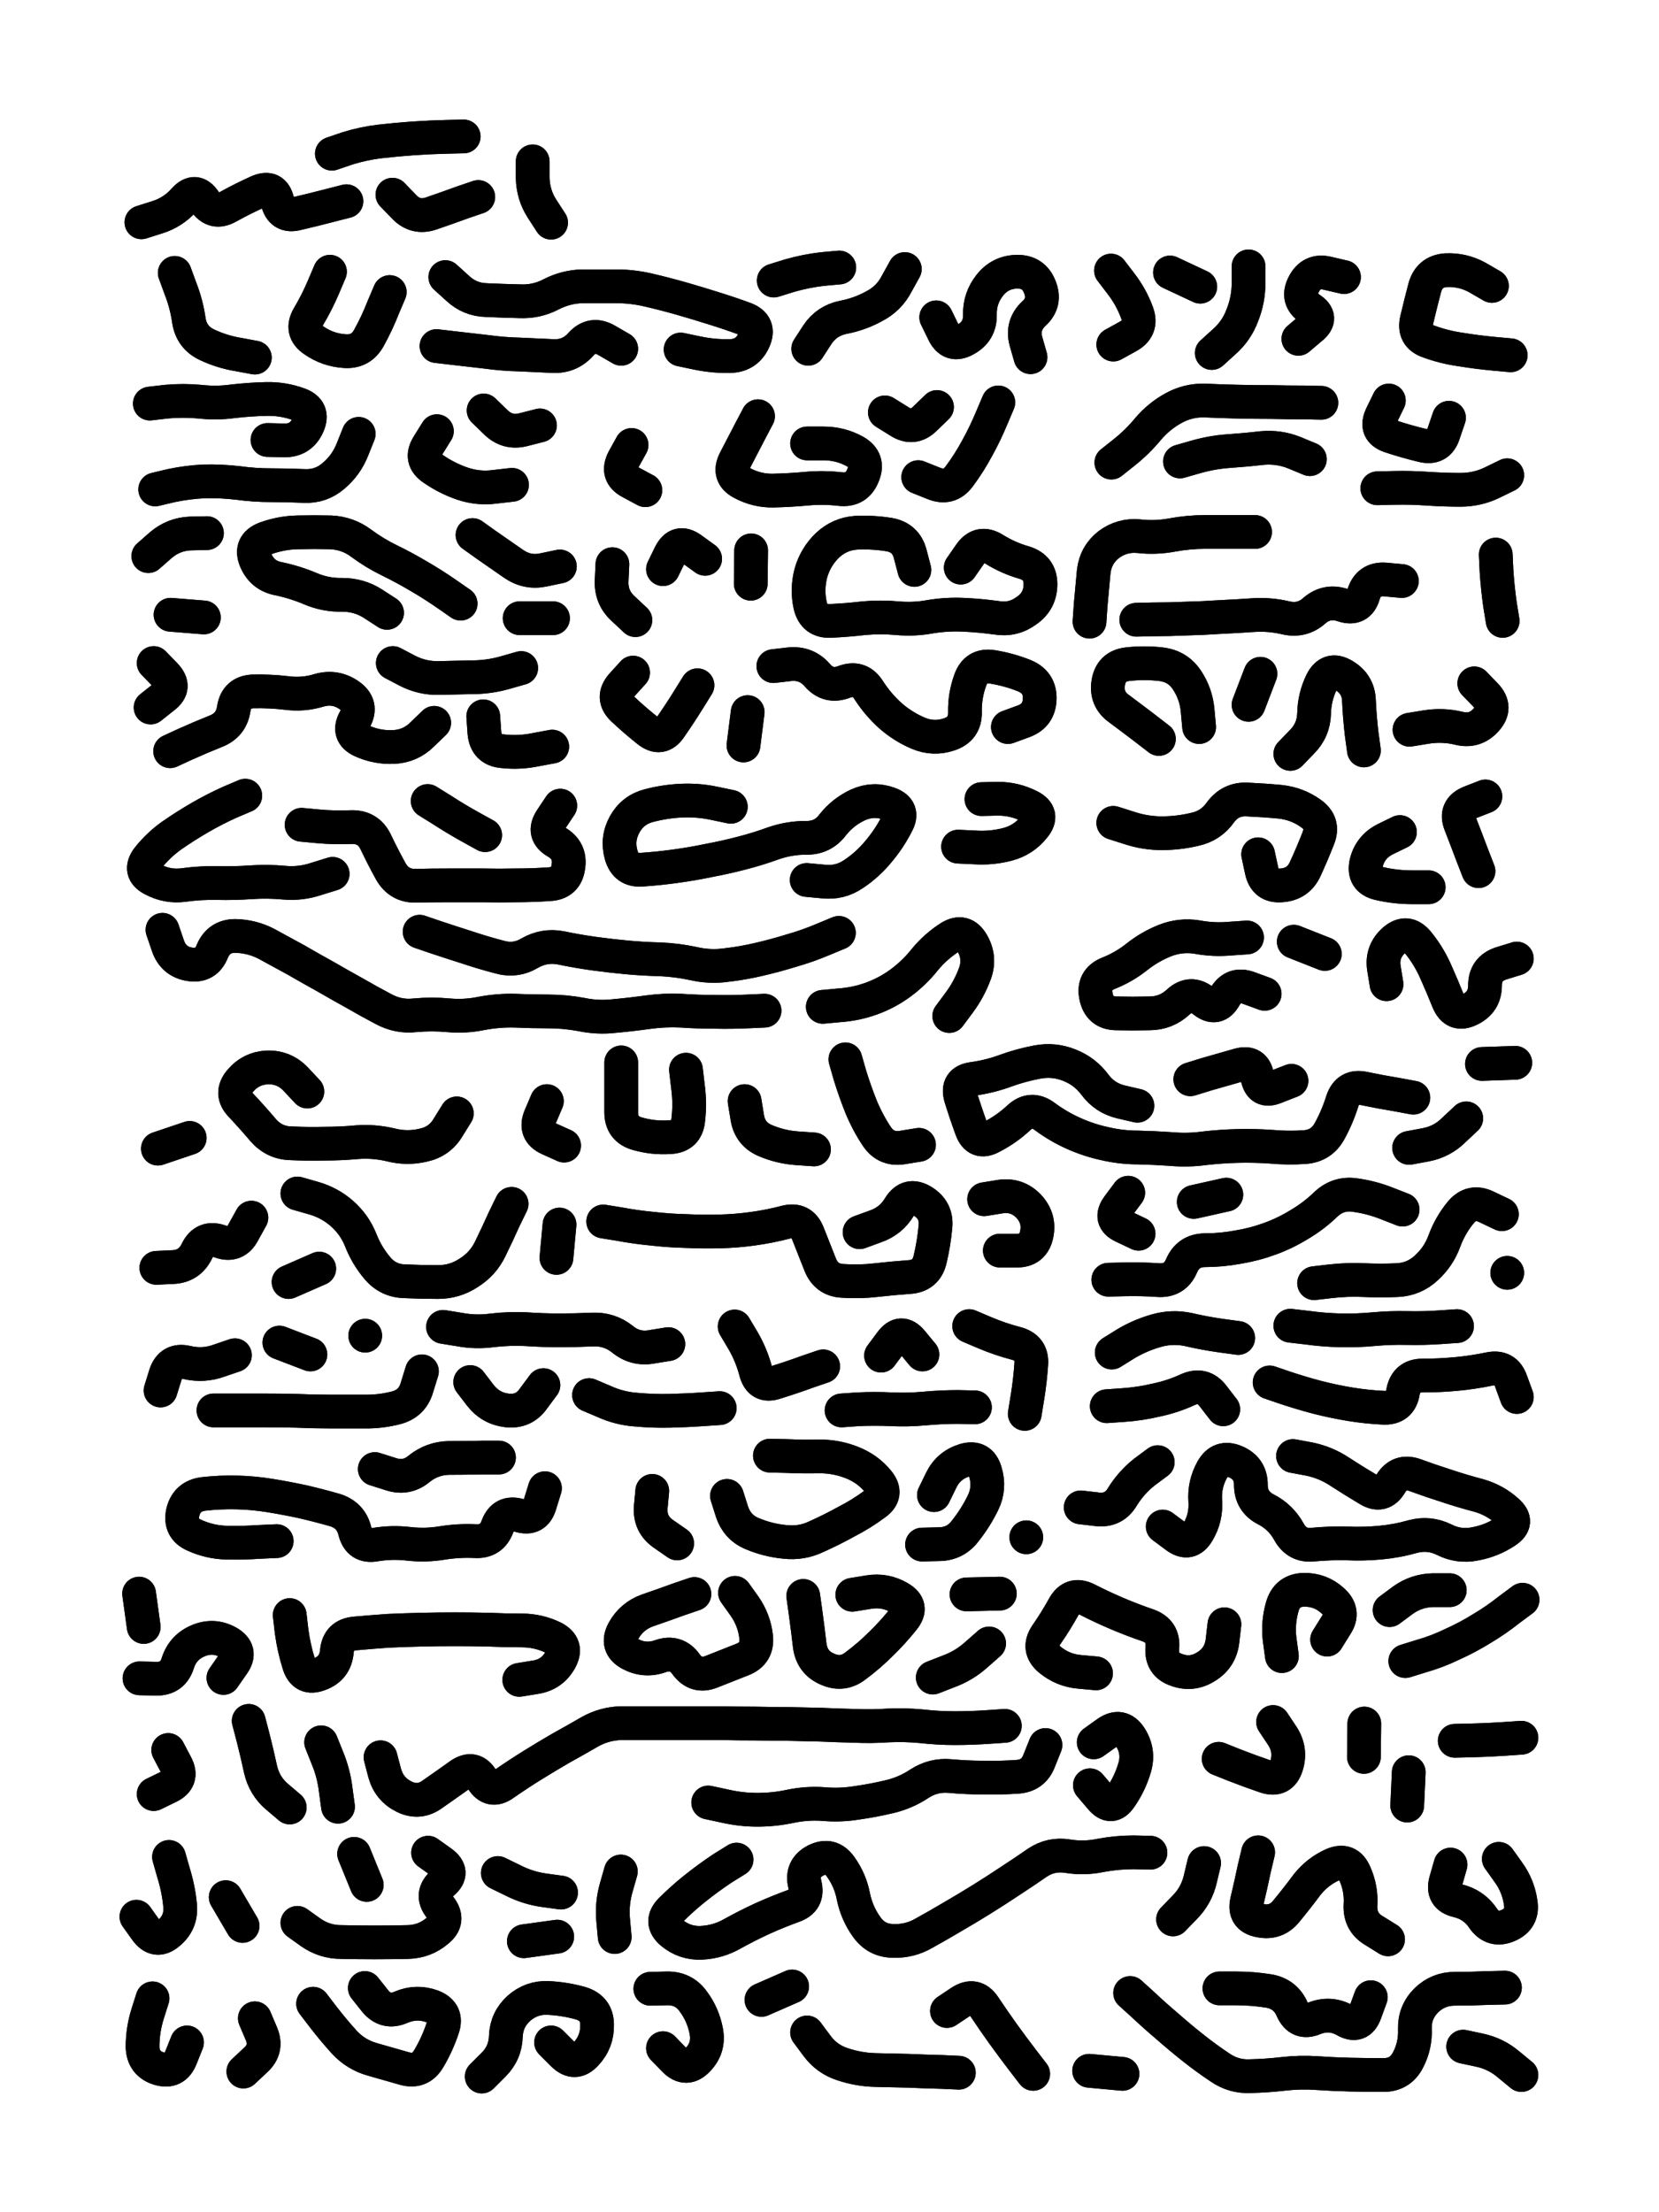 <svg xmlns="http://www.w3.org/2000/svg" viewBox="0 0 4329 5772"><title>Infinite Scribble #4643</title><defs><filter id="piece_4643_3_4_filter" x="-100" y="-100" width="4529" height="5972" filterUnits="userSpaceOnUse"><feGaussianBlur in="SourceGraphic" result="lineShape_1" stdDeviation="4400e-3"/><feColorMatrix in="lineShape_1" result="lineShape" type="matrix" values="1 0 0 0 0  0 1 0 0 0  0 0 1 0 0  0 0 0 5280e-3 -2640e-3"/><feGaussianBlur in="lineShape" result="shrank_blurred" stdDeviation="70000e-3"/><feColorMatrix in="shrank_blurred" result="shrank" type="matrix" values="1 0 0 0 0 0 1 0 0 0 0 0 1 0 0 0 0 0 113000e-3 -108000e-3"/><feColorMatrix in="lineShape" result="border_filled" type="matrix" values="0 0 0 0 0  0 0 0 0 0  0 0 0 0 0  0 0 0 0 0"/><feComposite in="border_filled" in2="shrank" result="border" operator="out"/><feColorMatrix in="lineShape" result="shapes_linestyle_white" type="matrix" values="0 0 0 0 1  0 0 0 0 1  0 0 0 0 1  0 0 0 1 0"/><feMorphology in="shapes_linestyle_white" result="shapes_linestyle_whiteshrunk" operator="erode" radius="12571e-3"/><feGaussianBlur in="shapes_linestyle_whiteshrunk" result="shapes_linestyle_whiteblurred" stdDeviation="17600e-3"/><feComposite in="shapes_linestyle_whiteblurred" in2="lineShape" result="shapes_linestyle_bulb" operator="in"/><feMorphology in="lineShape" result="shapes_linestyle_light1_thicken" operator="dilate" radius="0"/><feColorMatrix in="shapes_linestyle_light1_thicken" result="shapes_linestyle_light1_thicken_colored" type="matrix" values="1 0 0 0 0  0 1 0 0 0  0 0 1 0 0  0 0 0 0.8 0"/><feGaussianBlur in="shapes_linestyle_light1_thicken_colored" result="shapes_linestyle_light1" stdDeviation="176000e-3"/><feMorphology in="lineShape" result="shapes_linestyle_light2_thicken" operator="dilate" radius="0"/><feColorMatrix in="shapes_linestyle_light2_thicken" result="shapes_linestyle_light2_thicken_colored" type="matrix" values="1.5 0 0 0 0  0 1.5 0 0 0  0 0 1.5 0 0  0 0 0 1 0"/><feGaussianBlur in="shapes_linestyle_light2_thicken_colored" result="shapes_linestyle_light2" stdDeviation="440000e-3"/><feMerge result="shapes_linestyle"><feMergeNode in="shapes_linestyle_light2"/><feMergeNode in="shapes_linestyle_light1"/><feMergeNode in="lineShape"/><feMergeNode in="shapes_linestyle_bulb"/></feMerge><feComposite in="shapes_linestyle" in2="shrank" result="shapes_linestyle_cropped" operator="over"/><feComposite in="border" in2="shapes_linestyle_cropped" result="shapes" operator="over"/></filter><filter id="piece_4643_3_4_shadow" x="-100" y="-100" width="4529" height="5972" filterUnits="userSpaceOnUse"><feColorMatrix in="SourceGraphic" result="result_blackened" type="matrix" values="0 0 0 0 0  0 0 0 0 0  0 0 0 0 0  0 0 0 0.8 0"/><feGaussianBlur in="result_blackened" result="result_blurred" stdDeviation="26400e-3"/><feComposite in="SourceGraphic" in2="result_blurred" result="result" operator="over"/></filter><filter id="piece_4643_3_4_overall" x="-100" y="-100" width="4529" height="5972" filterUnits="userSpaceOnUse"><feTurbulence result="background_bumps" type="fractalNoise" baseFrequency="34e-3" numOctaves="3"/><feDiffuseLighting in="background_bumps" result="background" surfaceScale="1" diffuseConstant="2" lighting-color="#555"><feDistantLight azimuth="225" elevation="2"/></feDiffuseLighting></filter><clipPath id="piece_4643_3_4_clip"><rect x="0" y="0" width="4329" height="5772"/></clipPath><g id="layer_1" filter="url(#piece_4643_3_4_filter)" stroke-width="88" stroke-linecap="round" fill="none"><path d="M 1390 421 Q 1390 421 1390 464 Q 1391 508 1414 544 L 1438 581 M 904 525 Q 904 525 861 536 Q 819 547 776 557 Q 734 568 724 525 Q 714 483 674 500 Q 634 518 596 539 Q 558 561 534 525 Q 510 489 481 521 Q 452 554 410 567 L 369 580 M 1248 514 Q 1248 514 1207 528 Q 1166 543 1125 557 Q 1084 571 1054 539 L 1024 508 M 866 401 Q 866 401 907 387 Q 949 374 992 369 Q 1036 364 1079 361 Q 1123 358 1166 357 L 1210 356" stroke="hsl(76,100%,59%)"/><path d="M 1017 762 Q 1017 762 1000 802 Q 984 843 963 881 Q 942 920 898 916 Q 855 913 819 888 Q 783 864 805 826 Q 827 789 844 749 L 861 709 M 2443 828 Q 2443 828 2462 867 Q 2481 907 2519 886 Q 2558 865 2557 821 Q 2556 778 2583 744 Q 2610 710 2653 709 Q 2697 708 2713 748 Q 2730 789 2698 818 Q 2666 848 2677 890 L 2689 932 M 1621 910 Q 1621 910 1583 888 Q 1545 866 1516 898 Q 1487 931 1443 929 Q 1400 927 1356 925 Q 1313 924 1269 918 Q 1226 913 1182 908 L 1139 903 M 1162 723 Q 1162 723 1194 752 Q 1226 782 1269 783 Q 1313 785 1356 786 Q 1400 788 1438 768 Q 1477 748 1520 747 Q 1564 747 1607 747 Q 1651 747 1693 757 Q 1736 767 1778 779 Q 1820 791 1861 804 Q 1903 817 1944 832 Q 1985 848 1967 888 Q 1949 928 1905 929 Q 1862 930 1819 921 L 1776 912 M 2361 702 Q 2361 702 2340 740 Q 2320 779 2281 799 Q 2243 820 2200 828 Q 2157 837 2133 873 L 2109 910 M 2019 732 Q 2019 732 2061 719 Q 2103 707 2146 702 L 2190 698 M 456 712 Q 456 712 471 753 Q 487 794 493 837 Q 500 880 539 899 Q 579 918 622 925 L 665 933" stroke="hsl(80,100%,62%)"/><path d="M 3132 748 L 3053 711 M 3162 921 Q 3162 921 3194 892 Q 3227 863 3242 822 Q 3258 782 3258 738 L 3258 695 M 2905 899 Q 2905 899 2943 878 Q 2982 857 2967 816 Q 2952 775 2925 740 L 2899 706 M 3893 746 Q 3893 746 3855 724 Q 3817 703 3773 705 Q 3730 708 3718 750 Q 3707 792 3697 834 Q 3687 877 3728 891 Q 3769 906 3812 912 Q 3855 919 3898 923 L 3942 927 M 3507 723 Q 3507 723 3464 713 Q 3422 703 3402 742 Q 3382 781 3418 805 Q 3455 829 3421 856 L 3388 884" stroke="hsl(48,100%,69%)"/><path d="M 936 1132 Q 936 1132 920 1172 Q 904 1213 871 1241 Q 838 1270 794 1268 Q 751 1266 707 1266 Q 664 1266 620 1260 Q 577 1255 533 1256 Q 490 1258 447 1267 L 405 1277 M 1140 1125 Q 1140 1125 1117 1162 Q 1094 1199 1130 1223 Q 1166 1248 1207 1262 Q 1249 1276 1292 1270 L 1336 1265 M 1409 1110 Q 1409 1110 1366 1121 Q 1324 1132 1293 1101 L 1262 1071 M 391 1053 Q 391 1053 434 1048 Q 478 1044 521 1048 Q 565 1053 608 1047 Q 652 1042 695 1041 Q 739 1040 780 1055 Q 821 1070 803 1110 Q 785 1150 741 1149 L 698 1148" stroke="hsl(126,100%,59%)"/><path d="M 2396 1245 Q 2396 1245 2436 1261 Q 2477 1278 2503 1243 Q 2529 1208 2550 1169 Q 2571 1131 2588 1090 L 2605 1050 M 1648 1161 Q 1648 1161 1627 1199 Q 1607 1238 1645 1258 L 1684 1279 M 1978 1086 Q 1978 1086 1958 1124 Q 1938 1163 1918 1201 Q 1898 1240 1936 1260 Q 1975 1281 2018 1280 Q 2062 1279 2105 1275 Q 2149 1271 2192 1276 Q 2236 1281 2252 1240 Q 2269 1200 2231 1178 Q 2193 1157 2149 1157 L 2106 1157 M 2309 1076 Q 2309 1076 2346 1099 Q 2383 1123 2414 1092 L 2445 1062" stroke="hsl(88,100%,65%)"/><path d="M 2900 1207 Q 2900 1207 2934 1180 Q 2968 1153 2996 1119 Q 3024 1086 3062 1065 Q 3100 1044 3143 1045 Q 3187 1047 3230 1048 Q 3274 1049 3317 1049 Q 3361 1050 3404 1050 L 3448 1051 M 3781 1090 Q 3781 1090 3767 1131 Q 3754 1173 3711 1162 Q 3669 1152 3627 1138 Q 3586 1124 3605 1084 L 3624 1045 M 3418 1198 Q 3418 1198 3377 1181 Q 3337 1165 3293 1169 Q 3250 1174 3206 1177 Q 3163 1180 3121 1192 L 3079 1204 M 3933 1240 Q 3933 1240 3894 1259 Q 3855 1278 3811 1278 Q 3768 1278 3724 1275 Q 3681 1272 3637 1273 L 3594 1274" stroke="hsl(58,100%,69%)"/><path d="M 387 1451 Q 387 1451 420 1422 Q 453 1394 496 1392 L 540 1391 M 1202 1575 Q 1202 1575 1166 1550 Q 1130 1525 1092 1503 Q 1055 1481 1016 1462 Q 977 1443 942 1417 Q 907 1391 863 1389 Q 820 1388 776 1389 Q 733 1390 692 1405 Q 651 1421 667 1461 Q 684 1502 727 1510 Q 770 1519 810 1536 Q 850 1553 893 1552 Q 937 1552 973 1575 L 1010 1599 M 1443 1613 L 1356 1613 M 445 1604 L 532 1611 M 1461 1478 Q 1461 1478 1418 1487 Q 1376 1496 1340 1471 Q 1304 1446 1268 1421 L 1233 1396" stroke="hsl(159,100%,58%)"/><path d="M 2507 1481 Q 2507 1481 2532 1445 Q 2557 1410 2594 1433 Q 2631 1456 2673 1468 Q 2715 1481 2715 1524 Q 2715 1568 2679 1593 Q 2644 1619 2601 1612 Q 2558 1606 2514 1604 Q 2471 1602 2428 1609 Q 2385 1617 2341 1613 Q 2298 1609 2254 1613 Q 2211 1618 2167 1620 Q 2124 1622 2114 1579 Q 2105 1537 2116 1495 Q 2128 1453 2159 1423 Q 2191 1393 2234 1390 Q 2278 1388 2321 1395 Q 2364 1403 2375 1445 L 2386 1487 M 1658 1618 Q 1658 1618 1626 1588 Q 1594 1559 1596 1515 L 1598 1472 M 1840 1458 Q 1840 1458 1804 1432 Q 1769 1407 1749 1446 L 1730 1485 M 1959 1523 L 1960 1436" stroke="hsl(112,100%,65%)"/><path d="M 3275 1388 Q 3275 1388 3231 1388 Q 3188 1388 3144 1388 Q 3101 1388 3058 1396 Q 3015 1404 2971 1399 Q 2928 1395 2893 1421 Q 2859 1448 2854 1491 Q 2850 1535 2846 1578 L 2843 1622 M 3658 1516 Q 3658 1516 3614 1512 Q 3571 1509 3558 1551 Q 3546 1593 3504 1579 Q 3463 1565 3430 1593 Q 3398 1622 3355 1612 Q 3313 1602 3269 1605 Q 3226 1608 3182 1610 Q 3139 1613 3095 1614 Q 3052 1616 3008 1616 L 2965 1617 M 3903 1447 Q 3903 1447 3905 1490 Q 3908 1534 3914 1577 L 3921 1620" stroke="hsl(78,100%,70%)"/><path d="M 1951 1858 L 1940 1945 M 1652 1755 Q 1652 1755 1623 1787 Q 1594 1820 1625 1850 Q 1657 1880 1691 1907 Q 1725 1934 1749 1898 Q 1774 1862 1797 1825 L 1820 1788 M 1133 1886 Q 1133 1886 1102 1916 Q 1071 1947 1027 1949 Q 984 1951 944 1933 Q 905 1915 926 1877 Q 947 1839 911 1814 Q 875 1789 833 1801 Q 791 1814 747 1808 Q 704 1803 660 1804 Q 617 1806 610 1849 Q 604 1892 563 1908 Q 523 1924 483 1942 L 444 1960 M 2630 1897 Q 2630 1897 2671 1882 Q 2712 1867 2713 1823 Q 2714 1780 2673 1763 Q 2633 1747 2590 1740 Q 2547 1733 2532 1774 Q 2517 1815 2518 1858 Q 2519 1902 2477 1916 Q 2436 1930 2396 1913 Q 2356 1896 2323 1867 Q 2291 1838 2267 1801 Q 2244 1764 2203 1779 Q 2162 1795 2133 1762 Q 2105 1729 2061 1733 L 2018 1738 M 1441 1948 Q 1441 1948 1398 1956 Q 1355 1965 1311 1960 Q 1268 1956 1264 1912 L 1261 1869 M 401 1730 Q 401 1730 431 1761 Q 462 1793 427 1819 L 393 1846 M 1360 1743 Q 1360 1743 1318 1755 Q 1276 1767 1232 1767 Q 1189 1768 1145 1769 Q 1102 1770 1063 1750 L 1025 1730" stroke="hsl(165,100%,62%)"/><path d="M 3559 1958 Q 3559 1958 3553 1914 Q 3548 1871 3546 1827 Q 3544 1784 3506 1762 Q 3469 1740 3449 1779 Q 3430 1818 3429 1861 Q 3428 1905 3397 1936 L 3367 1967 M 3847 1783 Q 3847 1783 3877 1814 Q 3907 1846 3878 1878 Q 3849 1911 3806 1900 Q 3764 1890 3721 1897 L 3678 1904 M 3129 1897 Q 3129 1897 3125 1853 Q 3121 1810 3097 1774 Q 3073 1738 3029 1733 Q 2986 1728 2942 1733 Q 2899 1738 2892 1781 Q 2885 1824 2920 1849 Q 2955 1875 2989 1901 L 3024 1928 M 3289 1758 L 3258 1839" stroke="hsl(100,100%,71%)"/><path d="M 2105 2296 Q 2105 2296 2148 2300 Q 2192 2305 2228 2280 Q 2264 2256 2292 2222 Q 2320 2189 2340 2150 Q 2361 2112 2320 2097 Q 2279 2082 2239 2100 Q 2200 2118 2173 2152 Q 2147 2187 2103 2186 Q 2060 2186 2019 2200 Q 1978 2215 1935 2226 Q 1893 2237 1850 2245 Q 1807 2254 1763 2260 Q 1720 2266 1676 2269 Q 1633 2273 1621 2231 Q 1609 2189 1630 2151 Q 1651 2113 1693 2102 Q 1735 2091 1778 2089 Q 1822 2087 1864 2096 L 1907 2105 M 868 2280 Q 868 2280 826 2293 Q 785 2307 741 2303 Q 698 2299 654 2302 Q 611 2305 567 2304 Q 524 2303 480 2309 Q 437 2315 398 2294 Q 360 2274 386 2239 Q 413 2205 448 2180 Q 484 2155 522 2133 Q 560 2111 600 2093 L 640 2076 M 787 2152 Q 787 2152 830 2156 Q 874 2160 917 2158 Q 961 2157 980 2196 Q 999 2236 1020 2274 Q 1042 2312 1085 2311 Q 1129 2310 1172 2310 Q 1216 2310 1259 2310 Q 1303 2311 1346 2310 Q 1390 2310 1433 2307 Q 1477 2305 1483 2262 Q 1490 2219 1452 2197 Q 1414 2175 1438 2138 L 1462 2102 M 2500 2209 Q 2500 2209 2543 2211 Q 2587 2214 2629 2203 Q 2671 2192 2698 2158 Q 2726 2124 2687 2104 Q 2648 2084 2604 2084 L 2561 2085 M 1116 2090 Q 1116 2090 1153 2113 Q 1190 2137 1228 2158 L 1266 2179" stroke="hsl(189,100%,64%)"/><path d="M 2905 2147 Q 2905 2147 2946 2160 Q 2988 2174 3031 2174 Q 3075 2174 3117 2164 Q 3160 2155 3185 2119 Q 3211 2084 3254 2086 Q 3298 2088 3341 2092 Q 3385 2097 3420 2122 Q 3456 2147 3440 2187 Q 3424 2228 3406 2267 Q 3388 2307 3344 2310 Q 3301 2314 3292 2271 L 3283 2229 M 3858 2273 Q 3858 2273 3842 2232 Q 3827 2192 3811 2151 Q 3795 2111 3835 2094 L 3876 2078 M 3653 2171 Q 3653 2171 3614 2190 Q 3575 2210 3565 2252 Q 3556 2295 3598 2305 Q 3641 2315 3684 2315 L 3728 2315" stroke="hsl(129,100%,70%)"/><path d="M 1995 2637 Q 1995 2637 1951 2639 Q 1908 2641 1864 2640 Q 1821 2640 1777 2637 Q 1734 2635 1690 2641 Q 1647 2647 1603 2651 Q 1560 2656 1517 2647 Q 1474 2639 1430 2639 Q 1387 2639 1343 2637 Q 1300 2636 1257 2644 Q 1214 2653 1170 2649 Q 1127 2645 1083 2649 Q 1040 2654 1001 2633 Q 963 2613 925 2591 Q 887 2570 849 2548 Q 811 2527 773 2505 Q 735 2484 696 2463 Q 658 2443 614 2442 Q 571 2442 554 2482 Q 538 2523 495 2516 Q 452 2509 438 2467 L 424 2426 M 2189 2434 Q 2189 2434 2148 2451 Q 2108 2468 2066 2480 Q 2024 2493 1981 2503 Q 1939 2513 1895 2518 Q 1852 2524 1809 2514 Q 1767 2505 1723 2503 Q 1680 2502 1636 2498 Q 1593 2494 1549 2488 Q 1506 2482 1463 2473 Q 1420 2465 1382 2487 Q 1345 2509 1303 2497 Q 1261 2486 1219 2472 Q 1178 2459 1136 2445 L 1095 2431 M 2147 2627 Q 2147 2627 2190 2623 Q 2234 2620 2275 2605 Q 2316 2590 2351 2564 Q 2386 2538 2413 2504 Q 2441 2470 2478 2446 Q 2515 2423 2537 2461 Q 2559 2499 2544 2540 Q 2529 2581 2503 2616 L 2477 2651" stroke="hsl(204,100%,68%)"/><path d="M 3300 2593 Q 3300 2593 3259 2578 Q 3218 2563 3196 2601 Q 3175 2639 3141 2612 Q 3107 2585 3075 2614 Q 3043 2644 2999 2644 Q 2956 2645 2912 2644 Q 2869 2643 2860 2600 Q 2851 2557 2891 2540 Q 2932 2524 2966 2497 Q 3000 2470 3040 2454 Q 3081 2438 3124 2445 Q 3167 2453 3210 2449 L 3254 2446 M 3618 2568 Q 3618 2568 3611 2525 Q 3605 2482 3638 2453 Q 3671 2425 3699 2458 Q 3727 2492 3745 2532 Q 3763 2572 3779 2612 Q 3796 2653 3835 2634 Q 3875 2615 3875 2571 Q 3875 2528 3916 2514 L 3958 2501 M 3457 2489 L 3376 2457" stroke="hsl(159,100%,70%)"/><path d="M 1427 2873 Q 1427 2873 1410 2913 Q 1393 2953 1432 2971 L 1472 2989 M 1192 2905 Q 1192 2905 1169 2942 Q 1147 2979 1104 2988 Q 1062 2998 1019 2987 Q 977 2977 933 2980 Q 890 2984 846 2984 Q 803 2985 759 2983 Q 716 2982 687 2949 Q 659 2916 629 2884 Q 599 2853 627 2820 Q 655 2787 698 2785 Q 742 2784 772 2816 L 802 2848 M 495 2969 L 412 2997" stroke="hsl(232,100%,71%)"/><path d="M 3688 2864 Q 3688 2864 3645 2856 Q 3602 2849 3559 2840 Q 3517 2831 3503 2872 Q 3490 2914 3469 2952 Q 3448 2990 3404 2993 Q 3361 2996 3317 2992 Q 3274 2989 3230 2990 Q 3187 2991 3143 2996 Q 3100 3002 3056 2998 Q 3013 2995 2969 2994 Q 2926 2994 2883 2984 Q 2841 2975 2801 2957 Q 2761 2939 2726 2913 Q 2691 2887 2659 2916 Q 2627 2946 2588 2966 Q 2550 2987 2535 2946 Q 2520 2905 2507 2863 Q 2495 2821 2538 2815 Q 2582 2809 2623 2794 Q 2664 2779 2707 2771 Q 2750 2763 2790 2779 Q 2831 2795 2857 2830 Q 2883 2865 2925 2875 L 2968 2885 M 2206 2764 Q 2206 2764 2218 2806 Q 2231 2848 2247 2888 Q 2264 2929 2288 2965 Q 2312 3001 2355 2994 L 2398 2987 M 3826 2918 Q 3826 2918 3794 2948 Q 3763 2979 3720 2987 L 3677 2995 M 1943 2873 Q 1943 2873 1950 2916 Q 1957 2959 1997 2976 Q 2037 2993 2080 2996 L 2124 2999 M 1621 2772 Q 1621 2772 1621 2815 Q 1621 2859 1621 2902 Q 1621 2946 1663 2958 Q 1705 2970 1748 2967 Q 1792 2965 1796 2921 Q 1801 2878 1795 2834 L 1790 2791 M 3106 2816 Q 3106 2816 3148 2803 Q 3190 2791 3232 2779 Q 3274 2767 3281 2810 Q 3289 2853 3329 2836 L 3370 2820 M 3954 2773 L 3867 2776" stroke="hsl(196,100%,72%)"/><path d="M 656 3177 Q 656 3177 635 3215 Q 615 3254 574 3239 Q 533 3225 514 3264 Q 495 3304 451 3306 L 408 3308 M 833 3310 L 753 3345 M 1335 3141 Q 1335 3141 1316 3180 Q 1298 3220 1279 3259 Q 1260 3298 1223 3321 Q 1187 3345 1143 3345 Q 1100 3345 1056 3343 Q 1013 3342 985 3309 Q 957 3276 941 3235 Q 925 3195 892 3166 Q 860 3138 818 3126 L 776 3114 M 1574 3187 Q 1574 3187 1617 3194 Q 1660 3202 1703 3206 Q 1747 3211 1790 3212 Q 1834 3214 1877 3213 Q 1921 3212 1964 3206 Q 2008 3200 2050 3189 Q 2092 3178 2108 3218 Q 2124 3259 2140 3299 Q 2156 3340 2199 3342 Q 2243 3345 2286 3340 Q 2330 3335 2373 3332 Q 2417 3329 2427 3286 Q 2437 3244 2441 3200 Q 2445 3157 2407 3134 Q 2370 3112 2347 3149 Q 2325 3186 2284 3200 L 2243 3215 M 2609 3263 Q 2609 3263 2652 3263 Q 2696 3264 2705 3221 Q 2714 3179 2684 3147 Q 2654 3116 2611 3122 L 2568 3129 M 1452 3282 L 1460 3195" stroke="hsl(235,100%,75%)"/><path d="M 3660 3156 Q 3660 3156 3619 3140 Q 3579 3124 3535 3118 Q 3492 3112 3460 3142 Q 3429 3172 3392 3194 Q 3355 3217 3314 3232 Q 3273 3247 3230 3254 Q 3187 3262 3143 3262 Q 3100 3263 3083 3303 Q 3066 3343 3022 3340 Q 2979 3337 2935 3338 L 2892 3339 M 2971 3219 Q 2971 3219 2931 3200 Q 2892 3182 2918 3147 L 2944 3112 M 3115 3136 L 3200 3117 M 3919 3168 Q 3919 3168 3879 3149 Q 3840 3130 3812 3163 Q 3784 3197 3769 3238 Q 3754 3279 3722 3308 Q 3690 3338 3646 3340 Q 3603 3342 3559 3340 Q 3516 3338 3472 3343 L 3429 3348 M 3933 3321 L 3933 3321" stroke="hsl(201,100%,76%)"/><path d="M 1101 3578 Q 1101 3578 1088 3620 Q 1076 3662 1034 3673 Q 992 3684 948 3683 Q 905 3683 861 3683 Q 818 3683 774 3681 Q 731 3680 687 3680 Q 644 3680 600 3680 L 557 3680 M 1744 3507 Q 1744 3507 1701 3514 Q 1658 3522 1624 3494 Q 1590 3467 1546 3469 Q 1503 3471 1459 3471 Q 1416 3471 1372 3468 Q 1329 3466 1285 3471 Q 1242 3477 1199 3469 L 1156 3462 M 2529 3460 Q 2529 3460 2569 3477 Q 2609 3494 2651 3505 Q 2694 3516 2691 3559 Q 2688 3603 2681 3646 L 2674 3689 M 613 3536 Q 613 3536 572 3550 Q 531 3565 488 3555 Q 446 3545 432 3586 L 419 3628 M 2196 3680 Q 2196 3680 2239 3677 Q 2283 3675 2326 3677 Q 2370 3679 2413 3675 Q 2457 3671 2500 3671 L 2544 3672 M 1418 3614 Q 1418 3614 1392 3649 Q 1367 3685 1323 3680 Q 1280 3675 1253 3640 L 1227 3606 M 2148 3565 Q 2148 3565 2107 3579 Q 2066 3594 2024 3607 Q 1983 3621 1972 3578 Q 1961 3536 1939 3498 L 1917 3461 M 810 3534 L 729 3503 M 2299 3537 Q 2299 3537 2325 3502 Q 2351 3467 2379 3500 L 2407 3534 M 953 3485 L 953 3485 M 1537 3640 Q 1537 3640 1577 3657 Q 1617 3675 1660 3678 Q 1704 3682 1747 3681 Q 1791 3680 1834 3677 L 1878 3674" stroke="hsl(249,100%,74%)"/><path d="M 2888 3669 Q 2888 3669 2931 3666 Q 2975 3663 3017 3653 Q 3060 3644 3099 3626 Q 3139 3608 3165 3642 L 3192 3677 M 3313 3607 Q 3313 3607 3354 3621 Q 3396 3635 3438 3646 Q 3481 3657 3524 3664 Q 3567 3671 3610 3673 Q 3654 3675 3661 3632 Q 3669 3589 3712 3589 Q 3756 3589 3799 3585 Q 3843 3581 3886 3572 Q 3929 3563 3943 3604 L 3958 3645 M 3367 3459 Q 3367 3459 3410 3464 Q 3454 3470 3497 3471 Q 3541 3472 3584 3468 Q 3628 3464 3671 3465 Q 3715 3466 3758 3463 L 3802 3460 M 2901 3529 Q 2901 3529 2938 3506 Q 2975 3484 3017 3472 Q 3059 3460 3101 3469 Q 3144 3479 3187 3485 L 3231 3491" stroke="hsl(217,100%,77%)"/><path d="M 1422 3883 Q 1422 3883 1409 3925 Q 1397 3967 1355 3954 Q 1313 3942 1298 3983 Q 1283 4024 1239 4021 Q 1196 4019 1153 4026 Q 1110 4033 1066 4028 Q 1023 4023 980 4030 Q 937 4038 926 3995 Q 916 3953 874 3940 Q 832 3928 789 3918 Q 747 3909 704 3902 Q 661 3895 617 3894 Q 574 3893 530 3898 Q 487 3904 477 3946 Q 468 3989 508 4006 Q 548 4024 591 4025 Q 635 4026 678 4023 L 722 4021 M 978 3833 Q 978 3833 1019 3846 Q 1061 3860 1094 3832 Q 1128 3805 1171 3804 Q 1215 3804 1258 3803 L 1302 3803" stroke="hsl(273,100%,71%)"/><path d="M 1897 3903 Q 1897 3903 1910 3944 Q 1924 3986 1964 4002 Q 2005 4019 2048 4023 Q 2092 4028 2131 4009 Q 2171 3991 2209 3970 Q 2248 3950 2283 3924 Q 2319 3899 2291 3865 Q 2264 3832 2223 3816 Q 2183 3800 2139 3800 Q 2096 3801 2052 3799 L 2009 3798 M 3374 3799 Q 3374 3799 3417 3807 Q 3460 3816 3496 3840 Q 3533 3864 3570 3886 Q 3607 3909 3629 3871 Q 3652 3834 3693 3849 Q 3734 3864 3775 3877 Q 3817 3891 3859 3902 Q 3901 3914 3933 3943 Q 3966 3972 3929 3996 Q 3893 4020 3850 4028 Q 3807 4037 3768 4017 Q 3729 3998 3687 4009 Q 3645 4021 3601 4025 Q 3558 4029 3514 4027 Q 3471 4026 3427 4030 Q 3384 4035 3363 3996 Q 3342 3958 3303 3938 Q 3264 3918 3264 3874 Q 3264 3831 3224 3814 Q 3184 3797 3163 3835 Q 3142 3873 3145 3916 Q 3148 3960 3126 3997 Q 3104 4035 3069 4009 L 3034 3983 M 2437 3901 Q 2437 3901 2456 3862 Q 2475 3823 2517 3810 Q 2559 3798 2571 3840 Q 2584 3882 2565 3921 Q 2546 3960 2519 3994 Q 2493 4029 2449 4029 L 2406 4030 M 2820 3933 Q 2820 3933 2863 3938 Q 2907 3943 2929 3905 Q 2952 3868 2986 3841 L 3021 3815 M 1702 3890 Q 1702 3890 1698 3933 Q 1695 3977 1731 4002 L 1767 4027 M 2678 4011 L 2678 4011" stroke="hsl(243,100%,77%)"/><path d="M 756 4214 Q 756 4214 761 4257 Q 767 4301 780 4342 Q 793 4384 834 4368 Q 875 4353 879 4309 Q 883 4266 926 4262 Q 970 4258 1013 4255 Q 1057 4253 1100 4252 Q 1144 4251 1187 4251 Q 1231 4251 1274 4252 Q 1318 4254 1361 4254 Q 1405 4254 1444 4273 Q 1483 4293 1462 4331 Q 1441 4369 1398 4376 L 1355 4383 M 583 4378 Q 583 4378 608 4342 Q 633 4307 595 4285 Q 557 4264 517 4281 Q 477 4298 464 4339 Q 451 4381 407 4380 L 364 4379 M 363 4158 L 375 4245" stroke="hsl(288,100%,70%)"/><path d="M 2096 4164 Q 2096 4164 2102 4207 Q 2108 4251 2113 4294 Q 2119 4338 2159 4355 Q 2199 4373 2233 4346 Q 2268 4320 2299 4289 Q 2330 4259 2357 4225 Q 2385 4191 2347 4169 Q 2310 4147 2267 4154 L 2224 4161 M 3195 4238 Q 3195 4238 3190 4281 Q 3185 4325 3148 4348 Q 3111 4372 3070 4357 Q 3029 4343 3033 4299 Q 3037 4256 2996 4241 Q 2955 4227 2915 4210 Q 2875 4193 2836 4173 Q 2797 4154 2776 4192 Q 2755 4230 2730 4266 Q 2706 4302 2739 4330 Q 2773 4358 2816 4362 L 2860 4366 M 2581 4288 Q 2581 4288 2548 4317 Q 2516 4346 2475 4361 L 2434 4377 M 3667 4334 Q 3667 4334 3709 4321 Q 3751 4309 3790 4290 Q 3830 4272 3867 4249 Q 3904 4227 3938 4200 L 3973 4174 M 1812 4159 Q 1812 4159 1771 4173 Q 1730 4188 1689 4202 Q 1648 4217 1627 4255 Q 1606 4294 1644 4315 Q 1683 4336 1724 4321 Q 1765 4307 1790 4342 Q 1816 4378 1856 4362 Q 1897 4346 1937 4330 Q 1978 4314 1973 4270 Q 1968 4227 1943 4191 L 1918 4156 M 3626 4201 Q 3626 4201 3661 4175 Q 3696 4150 3739 4149 L 3783 4149 M 2609 4158 L 2522 4160 M 3463 4278 Q 3463 4278 3486 4241 Q 3510 4205 3477 4176 Q 3445 4147 3401 4148 Q 3358 4150 3346 4192 Q 3334 4234 3339 4277 L 3345 4321" stroke="hsl(256,100%,76%)"/><path d="M 439 4566 Q 439 4566 459 4604 Q 480 4643 440 4662 L 401 4681 M 993 4585 Q 993 4585 1004 4627 Q 1016 4669 1055 4688 Q 1094 4707 1129 4681 Q 1165 4656 1200 4631 Q 1236 4606 1258 4643 Q 1281 4680 1316 4654 Q 1352 4629 1389 4606 Q 1426 4583 1464 4561 Q 1502 4540 1540 4518 Q 1578 4497 1621 4496 Q 1665 4496 1708 4496 Q 1752 4496 1795 4496 Q 1839 4496 1882 4496 Q 1926 4497 1969 4497 Q 2013 4498 2056 4498 Q 2100 4499 2143 4500 Q 2187 4502 2230 4503 Q 2274 4505 2317 4502 Q 2361 4500 2404 4504 Q 2448 4509 2491 4509 Q 2535 4509 2578 4506 L 2622 4503 M 1848 4703 Q 1848 4703 1890 4712 Q 1933 4722 1976 4722 Q 2020 4722 2062 4713 Q 2105 4704 2148 4707 Q 2192 4711 2235 4704 Q 2278 4698 2320 4688 Q 2363 4678 2399 4654 Q 2436 4630 2479 4634 Q 2523 4638 2566 4638 Q 2610 4639 2653 4636 Q 2697 4634 2712 4593 L 2728 4553 M 838 4546 Q 838 4546 854 4586 Q 871 4627 876 4670 L 882 4714 M 649 4490 Q 649 4490 660 4532 Q 671 4575 680 4617 Q 690 4660 723 4688 L 756 4716" stroke="hsl(292,100%,71%)"/><path d="M 3796 4542 Q 3796 4542 3839 4541 Q 3883 4540 3926 4537 L 3970 4534 M 3180 4589 Q 3180 4589 3220 4605 Q 3261 4621 3302 4635 Q 3344 4649 3357 4607 Q 3370 4566 3346 4529 L 3322 4493 M 2844 4658 Q 2844 4658 2872 4691 Q 2900 4725 2924 4689 Q 2949 4653 2961 4611 Q 2973 4569 2949 4532 Q 2925 4496 2889 4521 L 2854 4546 M 3559 4584 L 3560 4497 M 3672 4711 L 3676 4624" stroke="hsl(260,100%,77%)"/><path d="M 776 5017 Q 776 5017 811 5042 Q 847 5067 890 5067 Q 934 5068 977 5068 Q 1021 5068 1064 5067 Q 1108 5066 1141 5038 Q 1175 5011 1148 4976 Q 1122 4942 1155 4913 Q 1188 4885 1152 4859 L 1117 4834 M 589 4950 L 633 5025 M 924 4837 L 957 4918 M 441 4845 Q 441 4845 453 4887 Q 466 4929 470 4972 Q 474 5016 440 5044 Q 407 5072 381 5036 L 356 5001 M 1367 5065 L 1454 5053 M 1299 4887 Q 1299 4887 1338 4906 Q 1377 4926 1420 4932 L 1464 4938" stroke="hsl(288,100%,68%)"/><path d="M 1922 4852 Q 1922 4852 1885 4875 Q 1849 4899 1815 4926 Q 1781 4953 1750 4984 Q 1720 5015 1753 5043 Q 1787 5071 1830 5069 Q 1874 5067 1912 5045 Q 1950 5024 1989 5006 Q 2029 4988 2070 4973 Q 2111 4959 2100 4916 Q 2090 4874 2129 4854 Q 2168 4835 2193 4870 Q 2219 4906 2227 4949 Q 2236 4992 2261 5027 Q 2286 5063 2329 5064 Q 2373 5066 2411 5044 Q 2449 5023 2486 5001 Q 2524 4979 2561 4956 Q 2598 4933 2634 4909 Q 2671 4885 2707 4860 Q 2743 4836 2786 4843 Q 2829 4850 2872 4841 Q 2915 4833 2958 4833 L 3002 4834 M 3911 4850 Q 3911 4850 3936 4885 Q 3962 4921 3968 4964 Q 3975 5007 3935 5024 Q 3895 5041 3870 5005 Q 3846 4969 3803 4959 Q 3761 4949 3773 4907 L 3785 4865 M 3283 4833 Q 3283 4833 3273 4875 Q 3264 4918 3254 4960 Q 3244 5003 3287 5011 Q 3330 5020 3357 4986 Q 3385 4952 3411 4917 Q 3438 4883 3478 4865 Q 3518 4848 3535 4888 Q 3553 4928 3550 4971 Q 3548 5015 3585 5037 L 3622 5060 M 3061 5008 Q 3061 5008 3091 4977 Q 3122 4946 3132 4903 L 3142 4861 M 1620 4883 Q 1620 4883 1608 4925 Q 1596 4967 1600 5010 L 1604 5054" stroke="hsl(256,100%,74%)"/><path d="M 2471 5247 Q 2471 5247 2507 5223 Q 2544 5199 2568 5235 Q 2592 5271 2617 5306 Q 2643 5342 2669 5376 L 2696 5411 M 488 5329 Q 488 5329 472 5369 Q 456 5410 414 5397 Q 373 5384 372 5340 Q 372 5297 385 5255 L 398 5214 M 1438 5329 Q 1438 5329 1469 5360 Q 1500 5391 1529 5359 Q 1559 5327 1558 5283 Q 1558 5240 1516 5227 Q 1474 5215 1430 5213 Q 1387 5211 1354 5240 Q 1322 5269 1320 5312 Q 1319 5356 1288 5387 L 1257 5418 M 2106 5303 Q 2106 5303 2132 5338 Q 2158 5373 2199 5386 Q 2241 5400 2284 5401 Q 2328 5402 2371 5403 Q 2415 5405 2458 5406 L 2502 5408 M 817 5228 Q 817 5228 843 5262 Q 870 5297 899 5329 Q 929 5361 971 5373 Q 1013 5385 1055 5397 Q 1097 5409 1119 5371 Q 1141 5334 1155 5292 Q 1169 5251 1128 5235 Q 1087 5220 1047 5237 Q 1007 5255 979 5221 L 952 5187 M 1730 5344 Q 1730 5344 1760 5375 Q 1791 5406 1821 5374 Q 1851 5343 1843 5300 Q 1835 5257 1809 5222 Q 1784 5187 1740 5188 L 1697 5189 M 665 5266 Q 665 5266 682 5306 Q 699 5346 667 5375 L 635 5405 M 2067 5183 L 1987 5218" stroke="hsl(262,100%,70%)"/><path d="M 3818 5340 Q 3818 5340 3860 5349 Q 3903 5358 3936 5386 L 3970 5414 M 2949 5200 Q 2949 5200 2981 5229 Q 3013 5259 3046 5287 Q 3079 5316 3113 5343 Q 3147 5370 3183 5394 Q 3219 5419 3262 5417 Q 3306 5416 3349 5411 Q 3393 5406 3436 5409 Q 3480 5412 3523 5413 Q 3567 5414 3610 5414 Q 3654 5414 3674 5375 Q 3694 5337 3692 5293 Q 3691 5250 3722 5219 Q 3753 5189 3796 5189 Q 3840 5189 3883 5187 L 3927 5186 M 3577 5211 Q 3577 5211 3562 5252 Q 3547 5293 3509 5271 Q 3471 5250 3430 5266 Q 3390 5283 3372 5243 Q 3355 5203 3312 5195 Q 3269 5188 3225 5188 L 3182 5188 M 2929 5411 L 2842 5403" stroke="hsl(234,100%,75%)"/></g></defs><g filter="url(#piece_4643_3_4_overall)" clip-path="url(#piece_4643_3_4_clip)"><use href="#layer_1"/></g><g clip-path="url(#piece_4643_3_4_clip)"><use href="#layer_1" filter="url(#piece_4643_3_4_shadow)"/></g></svg>